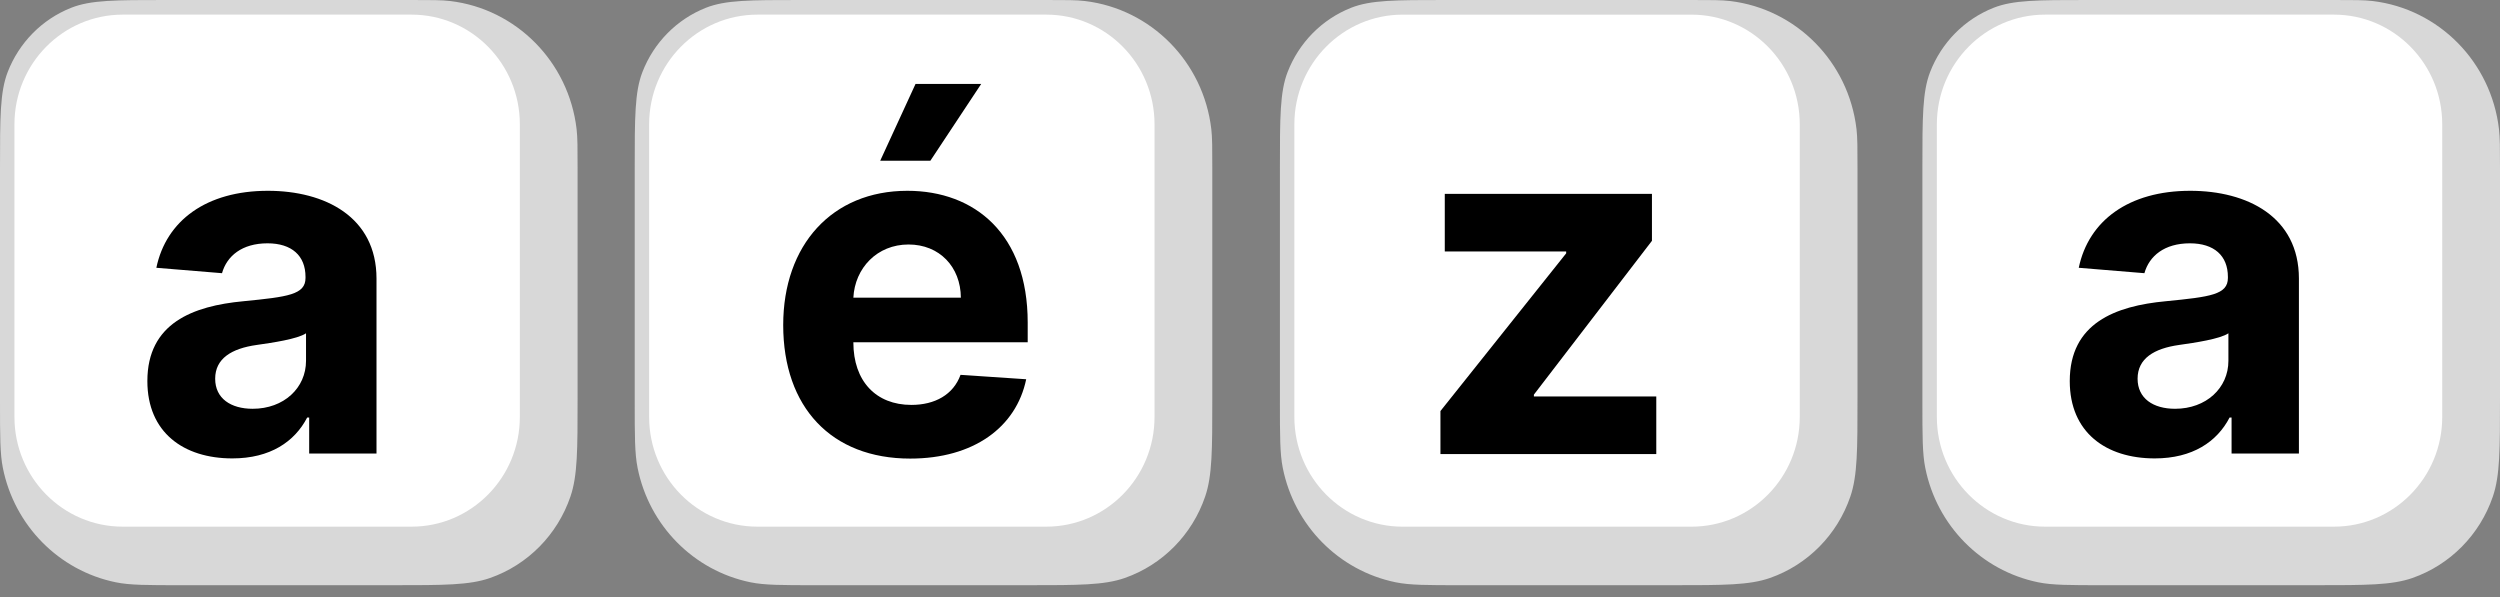 <svg width="113" height="27" viewBox="0 0 113 27" fill="none" xmlns="http://www.w3.org/2000/svg">
<rect x="0" y="0" width="113" height="27" fill="#808080" stroke="none"/>
<path d="M0 7.607V18.152C0 19.719 -1.98112e-08 20.502 0.13 21.153C0.652 23.756 2.66 25.79 5.229 26.319C5.871 26.451 6.644 26.451 8.19 26.451H10.85H17.631H17.746C20.061 26.451 21.219 26.451 22.151 26.125C23.856 25.528 25.196 24.17 25.785 22.442C26.107 21.498 26.107 20.325 26.107 17.98V7.607C26.107 6.683 26.107 6.222 26.062 5.834C25.706 2.799 23.345 0.406 20.349 0.046C19.966 3.05176e-05 19.511 3.05176e-05 18.599 3.05176e-05H17.631H7.459C5.223 3.05176e-05 4.104 2.98351e-05 3.216 0.352C1.901 0.873 0.862 1.926 0.347 3.258C-3.96225e-08 4.158 0 5.308 0 7.607Z" fill="#E1E1E1" fill-opacity="0.9"/>
<path d="M18.602 0.661H5.548C2.845 0.661 0.653 2.881 0.653 5.62V18.846C0.653 21.585 2.845 23.805 5.548 23.805H18.602C21.305 23.805 23.497 21.585 23.497 18.846V5.62C23.497 2.881 21.305 0.661 18.602 0.661Z" fill="white"/>
<path d="M10.502 20.72C12.212 20.72 13.319 19.965 13.884 18.873H13.975V20.499H17.018V12.593C17.018 9.799 14.683 8.624 12.107 8.624C9.335 8.624 7.512 9.967 7.067 12.104L10.035 12.348C10.254 11.57 10.939 10.998 12.092 10.998C13.184 10.998 13.809 11.555 13.809 12.516V12.562C13.809 13.318 13.018 13.417 11.007 13.615C8.717 13.829 6.661 14.607 6.661 17.225C6.661 19.545 8.295 20.72 10.502 20.72ZM11.421 18.477C10.434 18.477 9.726 18.011 9.726 17.118C9.726 16.202 10.472 15.752 11.602 15.592C12.303 15.493 13.447 15.325 13.832 15.065V16.309C13.832 17.538 12.83 18.477 11.421 18.477Z" fill="black"/>
<path d="M28.689 7.607V18.152C28.689 19.719 28.689 20.502 28.82 21.153C29.341 23.756 31.349 25.79 33.918 26.319C34.56 26.451 35.334 26.451 36.88 26.451H39.539H46.32H46.435C48.75 26.451 49.908 26.451 50.84 26.125C52.545 25.528 53.886 24.17 54.474 22.442C54.796 21.498 54.796 20.325 54.796 17.979V7.607C54.796 6.683 54.796 6.222 54.751 5.834C54.395 2.799 52.034 0.406 49.038 0.046C48.655 0 48.2 0 47.288 0H46.32H36.148C33.912 0 32.793 0 31.905 0.352C30.591 0.873 29.551 1.926 29.037 3.258C28.689 4.158 28.689 5.308 28.689 7.607Z" fill="#E1E1E1" fill-opacity="0.9"/>
<path d="M47.29 0.661H34.236C31.533 0.661 29.341 2.881 29.341 5.62V18.846C29.341 21.585 31.533 23.805 34.236 23.805H47.29C49.993 23.805 52.185 21.585 52.185 18.846V5.62C52.185 2.881 49.993 0.661 47.29 0.661Z" fill="white"/>
<path d="M41.141 20.728C44.003 20.728 45.932 19.317 46.384 17.142L43.416 16.943C43.092 17.836 42.263 18.302 41.194 18.302C39.589 18.302 38.572 17.225 38.572 15.478V15.47H46.452V14.577C46.452 10.593 44.071 8.624 41.013 8.624C37.608 8.624 35.401 11.074 35.401 14.692C35.401 18.408 37.578 20.728 41.141 20.728ZM38.572 13.455C38.64 12.12 39.642 11.051 41.066 11.051C42.459 11.051 43.423 12.059 43.431 13.455H38.572ZM39.785 7.266H42.052L44.35 3.794H41.382L39.785 7.266Z" fill="black"/>
<path d="M57.852 7.607V18.152C57.852 19.719 57.852 20.502 57.982 21.153C58.503 23.756 60.511 25.79 63.081 26.319C63.723 26.451 64.496 26.451 66.042 26.451H68.701H75.483H75.597C77.913 26.451 79.07 26.451 80.002 26.125C81.708 25.528 83.048 24.17 83.637 22.442C83.959 21.498 83.959 20.325 83.959 17.98V7.607C83.959 6.683 83.959 6.222 83.914 5.834C83.558 2.799 81.196 0.406 78.201 0.046C77.818 3.05176e-05 77.362 3.05176e-05 76.451 3.05176e-05H75.483H65.311C63.074 3.05176e-05 61.956 3.05176e-05 61.068 0.352C59.753 0.873 58.713 1.926 58.199 3.258C57.852 4.158 57.852 5.308 57.852 7.607Z" fill="#E1E1E1" fill-opacity="0.9"/>
<path d="M76.454 0.662H63.4C60.697 0.662 58.505 2.882 58.505 5.621V18.846C58.505 21.585 60.697 23.806 63.4 23.806H76.454C79.157 23.806 81.349 21.585 81.349 18.846V5.621C81.349 2.882 79.157 0.662 76.454 0.662Z" fill="white"/>
<path d="M65.108 20.524H74.864V17.921H69.332V17.837L74.668 10.885V8.764H65.304V11.367H70.791V11.451L65.108 18.579V20.524Z" fill="black"/>
<path d="M86.892 7.607V18.152C86.892 19.719 86.892 20.502 87.023 21.153C87.544 23.756 89.552 25.79 92.121 26.319C92.763 26.451 93.537 26.451 95.083 26.451H97.743H104.524H104.639C106.954 26.451 108.111 26.451 109.043 26.125C110.748 25.528 112.089 24.17 112.678 22.442C113 21.498 113 20.325 113 17.98V7.607C113 6.683 113 6.222 112.954 5.834C112.599 2.799 110.237 0.406 107.242 0.046C106.859 0 106.403 0 105.492 0H104.524H94.352C92.115 0 90.997 -6.8244e-07 90.109 0.352C88.794 0.873 87.754 1.926 87.24 3.258C86.892 4.158 86.892 5.308 86.892 7.607Z" fill="#E1E1E1" fill-opacity="0.9"/>
<path d="M105.494 0.661H92.44C89.737 0.661 87.546 2.881 87.546 5.62V18.846C87.546 21.585 89.737 23.805 92.44 23.805H105.494C108.198 23.805 110.389 21.585 110.389 18.846V5.62C110.389 2.881 108.198 0.661 105.494 0.661Z" fill="white"/>
<path d="M97.395 20.72C99.104 20.72 100.212 19.965 100.777 18.873H100.867V20.499H103.911V12.593C103.911 9.799 101.575 8.624 98.999 8.624C96.227 8.624 94.404 9.967 93.96 12.104L96.927 12.348C97.146 11.57 97.831 10.998 98.984 10.998C100.076 10.998 100.701 11.555 100.701 12.516V12.562C100.701 13.318 99.911 13.417 97.899 13.615C95.609 13.829 93.553 14.607 93.553 17.225C93.553 19.545 95.188 20.72 97.395 20.72ZM98.313 18.477C97.327 18.477 96.619 18.011 96.619 17.118C96.619 16.202 97.365 15.752 98.494 15.592C99.195 15.493 100.339 15.325 100.724 15.065V16.309C100.724 17.538 99.722 18.477 98.313 18.477Z" fill="black"/>
</svg>
